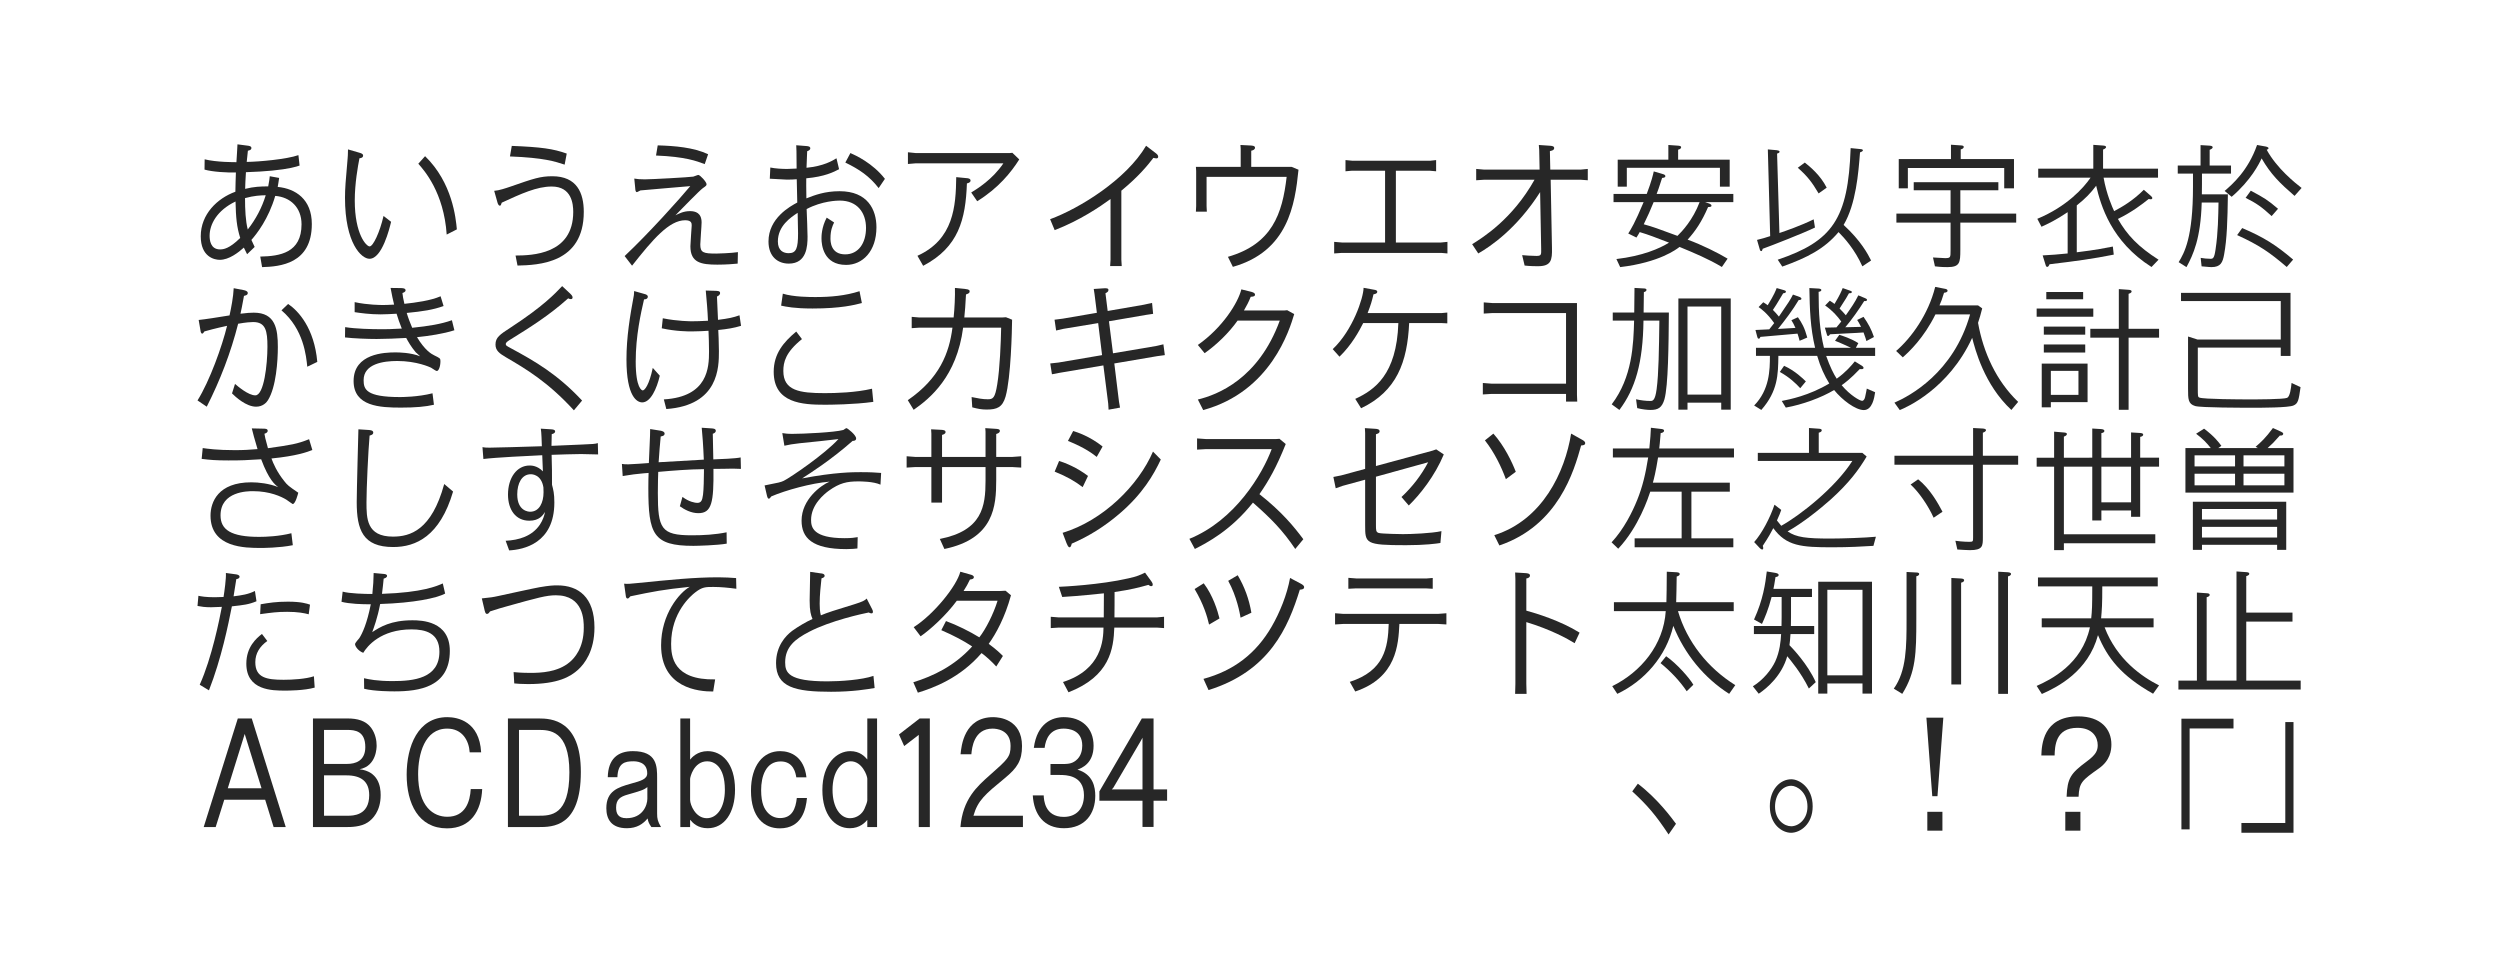 <?xml version="1.0" encoding="utf-8"?>
<!-- Generator: Adobe Illustrator 18.0.0, SVG Export Plug-In . SVG Version: 6.00 Build 0)  -->
<!DOCTYPE svg PUBLIC "-//W3C//DTD SVG 1.1//EN" "http://www.w3.org/Graphics/SVG/1.1/DTD/svg11.dtd">
<svg version="1.1" id="レイヤー_1" xmlns="http://www.w3.org/2000/svg" xmlns:xlink="http://www.w3.org/1999/xlink" x="0px"
	 y="0px" viewBox="0 0 960 376" enable-background="new 0 0 960 376" xml:space="preserve">
<g>
	<path fill="#272727" d="M94.991,55.922c0.45,0.05,1.55,0.15,1.55,0.9c0,0.8-0.9,0.95-1.35,1.05
		c-0.15,1.3-0.25,2.45-0.45,4.3c4.65-0.05,15.301-1,19.851-2.6l0.45,4
		c-1.25,0.45-4,1.3-10.651,1.95c-2.65,0.25-6.4,0.5-9.951,0.6
		c-0.2,3.65-0.25,4.05-0.3,6.4c3.35-0.85,6.05-0.95,8.851-0.95
		c0.45-2.2,0.5-3.05,0.6-3.9l3.6,0.65c-0.2,1.5-0.35,2.25-0.55,3.45
		c6.85,0.65,13.101,4.75,13.101,14.251c0,15.301-12.201,16.351-19.101,16.551l-0.7-4.05
		c7.601-0.15,15.851-1.45,15.851-12.401c0-6.5-4.35-10.45-10.101-10.9
		c-2.55,8.8-7.15,14.651-9.151,16.901c0.75,1.65,0.75,1.7,1.25,2.7l-2.9,2.8
		c-0.6-1.2-0.9-1.8-1.25-2.55c-2.1,1.9-5.7,4.7-9.25,4.7
		c-2.1,0-7.301-1.15-7.301-9.05c0-8.5,6.4-14.601,13.301-17.101
		c0.05-2.2,0.1-5.351,0.2-7.4c-3.25,0.1-8.9-0.2-12.051-1.1l0.05-3.95
		c4.55,1.15,11.65,1.1,12.201,1.1c0.05-1.1,0.4-5.851,0.4-6.851L94.991,55.922z
		 M80.49,90.524c0,1.5,0.25,5.25,4,5.25c1.3,0,3.55-0.25,7.75-4.4
		c-1.35-4.3-1.65-7.8-1.8-14.001C83.24,80.823,80.49,86.224,80.49,90.524z M95.141,88.124
		c3.1-3.95,5.45-8.401,6.9-13.151c-2.1,0.05-4.45,0.15-7.95,1.1
		C94.091,80.423,94.291,84.874,95.141,88.124z"/>
</g>
<g>
	<path fill="#272727" d="M137.93,58.622c0.65,0.2,1.5,0.4,1.5,1.1c0,0.9-0.95,1-1.4,1.05
		c-0.6,3-1.8,9.75-1.8,16.201c0,13.101,4.5,17.651,5.7,17.651
		c1.35,0,3.9-5.4,5.351-11.701l2.9,2.25c-0.6,2.55-3.45,14.201-8.3,14.201
		c-3.1,0-9.4-5.95-9.4-23.401c0-3.7,0.25-6.4,1-15.051c0.1-0.95,0.1-1.45,0.15-3.55
		L137.93,58.622z M163.231,59.972c10.501,10.201,11.801,23.801,12.201,28.102l-3.9,2
		c-1.1-16.201-8.65-24.652-10.901-27.202L163.231,59.972z"/>
</g>
<g>
	<path fill="#272727" d="M197.972,98.125c6.15-0.05,22.151-0.3,22.151-16.751
		c0-3.05-0.6-9.75-8.251-9.75c-5.75,0-11.701,2.75-19.201,6.2c-0.3,0.9-0.35,1.15-0.75,1.15
		c-0.55,0-0.85-1.05-0.9-1.25l-1.25-4.45c1.8-0.1,4.45-1,6.351-1.65
		c8.75-3.05,11.351-3.95,15.951-3.95c9.451,0,12.101,6.4,12.101,13.701
		c0,19.901-17.601,20.401-25.451,20.601L197.972,98.125z M216.823,63.222
		c-3.65-1.2-7.951-2.65-21.001-3.15l0.7-4.05c11.351,0.45,15.901,1.1,21.101,2.95
		L216.823,63.222z"/>
</g>
<g>
	<path fill="#272727" d="M283.264,101.225c-1.4,0.15-4.4,0.4-7.8,0.4
		c-6.25,0-10.351-0.75-10.351-7.05c0-1.25,0.5-7.5,0.5-7.95c0-0.8,0-2.05-2.5-2.05
		c-6.15,0-12.401,7.3-20.401,17.451l-2.85-3.7c9.4-8.851,21.401-22.251,25.202-26.852
		c-3.05,0.3-16.451,1.35-19.151,1.65c-0.25,0.1-1.15,0.65-1.35,0.65
		c-0.55,0-0.6-0.9-0.65-1.65l-0.35-3.55c1,0.2,2.25,0.3,4.05,0.3
		c2.5,0,17.151-0.8,18.601-1.05c0.3-0.05,1.65-0.65,1.95-0.65c0.65,0,3.15,2.7,3.15,3.55
		c0,0.5-0.15,0.65-1.45,1.55c-1.15,0.8-8.201,8.05-10.501,10.4
		c1.45-0.7,3.15-1.6,5.601-1.6c2.05,0,4.45,0.65,4.45,4.351c0,1.35-0.5,7.25-0.5,8.45
		c0,3.15,1.15,3.5,6.15,3.5c0.6,0,5.65-0.15,8.3-0.55L283.264,101.225z M270.613,63.022
		c-3.05-1.15-7.4-2.85-18.701-3.3l0.65-3.9c6.55,0.2,13.701,0.75,19.351,3.4
		L270.613,63.022z"/>
</g>
<g>
	<path fill="#272727" d="M322.204,64.973c-2,1.05-5.451,2.85-12.601,3.5c0,0.5-0.05,4.45,0.05,7.701
		c3.2-1.25,7.05-2.75,12.75-2.75c10.751,0,14.151,7.051,14.151,13.851
		c0,9.201-5.3,14.451-11.65,14.451c-8.75,0-9.451-7.75-9.451-10.15c0-0.85,0-4.25,2-8
		l2.85,1.85c-0.65,1.35-1.4,3-1.4,6.1c0,1.05,0,6.15,5.65,6.15
		c5.1,0,8-4.35,8-10.15s-3.3-10.5-10.101-10.5c-0.9,0-6.75,0.1-12.701,3.25
		c0.1,1.95,0.35,9.4,0.35,10.601c0,3.6-0.3,10.351-7.2,10.351
		c-4.2,0-7.8-2.65-7.8-8.5c0-8.951,8.3-13.501,11.05-14.951
		c-0.05-1.4-0.2-7.651-0.2-8.951c-1.1,0.1-2.2,0.15-3.8,0.15
		c-0.2,0-5.951-0.35-6.55-0.35l0.2-4.3c1.9,0.4,4.5,0.55,6.451,0.55
		c0.8,0,2.9-0.1,3.65-0.15c-0.05-7-0.05-7.801-0.15-8.951l3.85,0.3
		c0.55,0.05,1.55,0.1,1.55,0.85s-0.85,1-1.2,1.15c-0.1,2.25-0.25,5.8-0.25,6.35
		c6.601-0.65,9.951-2.7,11.501-3.65L322.204,64.973z M298.703,92.724c0,3.6,2.2,4.5,4.15,4.5
		c2.9,0,3.6-1.85,3.6-7.65c0-1.25-0.15-6.701-0.15-7.851
		C303.653,83.474,298.703,86.724,298.703,92.724z M337.405,72.223
		c-3.6-4.601-7.351-7.151-12.801-9.801l1.95-3.65c1.95,0.85,8.551,3.851,13.251,9.901
		L337.405,72.223z"/>
</g>
<g>
	<path fill="#272727" d="M351.593,58.772h36.152l1-0.1l2.65,2.55
		c-3.15,5-8.051,11.051-16.151,16.051l-2.3-3.351c2.25-1.4,8.15-4.95,12.351-11.201h-33.702
		l-2.95,0.25v-4.5L351.593,58.772z M371.345,68.423c0.3,0,1.35,0.15,1.35,0.9s-0.9,1-1.4,1.1
		c-0.5,13.801-3.15,24.501-16.801,31.652l-2.2-3.85c13.951-6.3,14.751-19.051,14.901-30.202
		L371.345,68.423z"/>
</g>
<g>
	<path fill="#272727" d="M430.595,99.675l0.15,2.5h-4.45l0.15-2.45V76.423
		c-4.1,3-11.751,8.2-21.451,11.951l-1.75-4.2c11.301-4.15,29.252-15.251,36.853-28.202l3.6,2.75
		c0.45,0.35,1.05,0.8,1.05,1.45c0,0.4-0.25,0.65-0.65,0.65c-0.4,0-0.65-0.1-1.2-0.2
		c-2.05,2.7-5.65,7.15-12.301,12.601V99.675z"/>
</g>
<g>
	<path fill="#272727" d="M476.426,57.122l-0.1-1.45l3.9,0.2c0.7,0.05,1.7,0.1,1.7,0.85
		s-0.899,1.05-1.45,1.15v6.2h15.5l2.65,1.1c-1.35,13.401-4,31.302-25.201,37.302l-1.9-3.85
		c17-4.9,20.901-16.501,22.551-30.702H463.325v11.201l0.1,2.15h-4.2l0.1-2.15V65.623
		l-0.1-1.55h17.201V57.122z"/>
</g>
<g>
	<path fill="#272727" d="M536.017,93.124h17.302l2.5-0.25v4.451l-2.25-0.2h-38.452l-2.801,0.2v-4.451l3,0.25
		h16.552V65.573h-12.951l-2.25,0.2v-4.3l2.65,0.25h29.852l2.3-0.25v4.3l-2.3-0.2H536.017
		V93.124z"/>
</g>
<g>
	<path fill="#272727" d="M569.807,69.023l-2.95,0.2v-4.35l2.95,0.25h21.401l-0.15-7.55l-0.15-1.9
		l4.351,0.3c0.6,0.05,1.55,0.15,1.55,0.85c0,0.9-1,1.05-1.649,1.2l0.149,7.101h11.751
		l2.65-0.25v4.35l-2.65-0.2h-11.601l0.5,26.201c0.1,4.701-0.3,7-5.4,7
		c-0.35,0-3.15,0-5.101-0.25l-0.95-4c1.301,0.1,3.501,0.3,5.501,0.3c1.899,0,1.85-0.5,1.8-2.9
		l-0.4-21.602c-8.95,14.051-19.101,20.901-23.751,23.552l-2.351-3.55
		c4.15-2.6,15.451-9.601,23.952-24.751H569.807z"/>
</g>
<g>
	<path fill="#272727" d="M656.398,78.173c0,0.05,0.801,0.3,0.801,0.75c0,0.5-0.2,0.5-1.301,0.6
		c-2.399,5.55-4.8,9.15-7.85,12.5c5.5,2,11.7,5.101,15.351,7.301l-2.2,3.2
		c-5.15-3.1-10.701-5.4-16.251-7.701c-1.101,0.85-7.65,5.951-22.802,7.75l-1.449-3.1
		c9.95-1.15,16.65-4.05,20.201-6.3c-5.601-2.15-7.751-3-11.251-4.05
		c-0.399,0.75-0.5,0.9-1.25,2.1l-3.15-1.55c1-1.6,2.55-4,5.9-12.051h-11.551v-3.15h12.751
		c1.85-4.9,2.4-7.3,2.7-8.65l3.399,1c0.551,0.15,1.051,0.35,1.051,0.8
		c0,0.65-0.801,0.65-1.25,0.7c-0.95,3.1-1.95,5.85-2.1,6.15h29.451v3.15h-10.851L656.398,78.173
		z M640.648,55.672l3.55,0.25c0.75,0.05,1.351,0.15,1.351,0.6c0,0.65-0.75,0.85-1.15,0.95v3.85
		h19.801v10.351h-3.75v-7.25h-35.752v7.25h-3.5V61.322h19.451V55.672z M634.998,77.623
		c-1.15,2.851-2.4,5.701-3.801,8.5c3.65,1,5.351,1.65,12.951,4.451
		c1.7-1.65,5.9-6.05,8.5-12.951H634.998z"/>
</g>
<g>
	<path fill="#272727" d="M696.948,87.374c-4.15,2.05-16.951,7.05-20.052,8.15
		c-0.25,0.7-0.299,0.9-0.549,0.9c-0.15,0-0.451-0.1-0.551-0.5l-1.1-3.8
		c2.35-0.6,3.25-0.85,5.05-1.45l-0.899-33.302l3.399,0.3c0.351,0.05,1.101,0.15,1.101,0.6
		c0,0.45-0.75,0.65-0.95,0.7l0.899,30.502c2.101-0.7,8.201-2.8,13.151-5.25L696.948,87.374z
		 M682.647,99.725c21.001-7.101,27.052-15.601,28.001-42.853l4.001,0.4
		c0.55,0.05,0.7,0.3,0.7,0.45c0,0.4-0.7,0.65-1.101,0.8
		c-0.6,7.851-1.55,19.852-6.3,27.852c6.65,6.1,9.301,11.15,10.551,13.65l-3.351,2.25
		c-2.9-6.5-7.001-11.001-9.151-13.151c-5.35,6.4-11.95,9.8-21.601,13.251L682.647,99.725z
		 M698.348,74.273c-2.549-4.35-4.449-6.75-8-9.851l2.7-2c1.95,1.55,6.001,4.85,8.4,9.65
		L698.348,74.273z"/>
</g>
<g>
	<path fill="#272727" d="M749.018,73.073h-14.15v-3.1h32.502v3.1h-14.601v8.951h21.451v3.45h-21.451
		v10.451c0,5-0.2,6.65-5.001,6.65c-0.6,0-2.5,0-4.75-0.3l-0.75-3.4
		c2.2,0.15,3.95,0.25,4.65,0.25c2.1,0,2.1-0.3,2.1-3V85.474H728.217v-3.45h20.801V73.073z
		 M749.168,55.572l3.601,0.25c0.699,0.05,1.3,0.05,1.3,0.6c0,0.65-0.8,0.85-1.15,0.95v3.7
		h20.451v11.25h-3.75v-7.8h-37.002v7.8h-3.5V61.072h20.051V55.572z"/>
</g>
<g>
	<path fill="#272727" d="M825.929,75.223c0.45,0.4,0.55,0.6,0.55,0.85c0,0.45-0.45,0.45-0.6,0.45
		c-0.25,0-0.55-0.05-0.8-0.1c-2.501,2-6.301,4.95-11.801,7.65c3.55,6.2,7.75,10.65,15.601,15.651
		l-2.7,2.8c-15.501-9.801-19.501-23.702-21.251-31.202c-2.101,2.8-4.051,4.851-7.451,7.551
		v18.001c7.501-0.9,11.551-1.75,13.852-2.2l0.35,3.1c-8,1.6-14.201,2.45-24.651,3.7
		c-0.1,0.2-0.4,1-0.85,1c-0.4,0-0.501-0.15-0.751-1l-1.05-3.4
		c3.65-0.2,5.7-0.35,9.601-0.75V81.474c-4.45,3-7.5,4.45-10.051,5.6l-1.6-3.05
		c11.351-4.7,17.801-11.9,20.451-15.801h-20.102v-3.45h21.151v-9.15l3.551,0.25
		c0.6,0.05,1.35,0.1,1.35,0.6s-0.85,0.85-1.15,0.95v7.351h21.102v3.45h-20.901
		c1.101,6.351,3.4,11.5,4.051,12.851c3.2-1.7,7.25-4.05,11.4-8.2L825.929,75.223z"/>
</g>
<g>
	<path fill="#272727" d="M845.01,55.722l3.299,0.2c0.65,0.05,1.351,0.1,1.351,0.65
		c0,0.45-0.7,0.8-1.149,0.95v6.05h8.2v3.1h-11.151c0,1.75,0,6.451-0.049,7.951h10
		c-0.15,10.25-0.35,17.101-1.45,23.102c-0.55,3.05-1.3,4.85-4.9,4.85
		c-0.55,0-0.851-0.05-3.75-0.3l-0.351-3.25c1.051,0.2,2.601,0.35,3.701,0.35c0.949,0,1.5,0,2-3.5
		c1-6.551,1.05-13.051,1.15-18.101h-6.451c-0.4,14-3.301,20.051-5.85,24.801l-3.001-1.9
		c2.2-3.65,5.501-9.351,5.501-29.052v-4.951h-5.851v-3.1h8.751V55.722z M881.111,75.223
		c-5.601-4.85-9.101-8.25-12.65-14.401c-0.9,1.95-4,8.3-11.501,14.751l-2.7-2.25
		c2.9-2.5,9-7.75,12.451-17.651l3.1,0.55c0.35,0.05,1.301,0.25,1.301,0.7
		c0,0.3-0.451,0.5-0.701,0.6c3.951,7.201,10.901,12.701,13.401,14.651L881.111,75.223z
		 M878.111,102.525c-6.601-5.65-10.602-8.4-19.051-12.251l1.949-2.7
		c8.201,3.5,12.852,6.4,19.551,12.101L878.111,102.525z M872.311,82.974
		c-3.8-3.5-5.95-5-10-7l2-2.75c5.2,2.8,6.35,3.45,10.45,6.95L872.311,82.974z"/>
</g>
<g>
	<path fill="#272727" d="M76.29,122.867c2.2-0.2,7.9-1.1,11.851-1.75
		c0.65-2.95,1.45-7.1,1.6-10.451l3.9,0.75c0.65,0.15,1.5,0.4,1.5,1.1
		c0,0.8-0.85,0.95-1.45,1.1c-0.75,4.05-0.95,5.101-1.35,6.851
		c2.8-0.3,3.45-0.4,5.101-0.4c8.351,0,9.25,6.3,9.25,13.201
		c0,5.25-0.65,15.401-3.8,20.401c-0.45,0.75-1.85,2.5-4.55,2.5c-3.85,0-7.95-3.8-9.25-5.1
		l1.15-3.65c1.15,1,5.15,4.4,7.801,4.4c3.35,0,4.65-11.951,4.65-18.701
		c0-6.05-0.65-9.451-5.5-9.451c-0.75,0-2.65,0.1-5.75,0.65
		c-2.8,11.051-6.9,21.702-12.051,31.852l-3.55-2.4c4.65-7.4,9.501-20.951,11.351-28.651
		c-0.95,0.2-4.451,0.95-8.701,2.15c-0.25,0.4-0.55,0.85-0.85,0.85
		c-0.45,0-0.65-0.9-0.65-1.15L76.29,122.867z M117.992,140.818c-0.4-4-1.35-14.401-9.901-21.651
		l2.55-2.45c3.95,2.65,10.051,9.301,11.201,22.251L117.992,140.818z"/>
</g>
<g>
	<path fill="#272727" d="M170.332,117.517c-4.05,1.45-7.95,2.05-14.151,2.65
		c0.45,1.6,1.5,4.35,2.1,5.7c6.4-0.65,11.151-1.45,15.251-2.9l0.95,3.851
		c-4.15,1.35-9.851,2.2-14.351,2.65c3,5,5.5,6.45,6.55,6.951
		c2.2,1.1,2.45,1.15,2.45,2.2c0,2.2-0.7,3.851-1.4,3.851c-0.4,0-1.9-1.15-2.25-1.3
		c-0.45-0.2-5.451-2.55-12.951-2.55c-5.25,0-12.9,1.05-12.9,7.351
		c0,3.5,0.9,6.5,13.951,6.5c0.55,0,6.9,0,12.501-1.45l0.55,4.4
		c-3.2,0.75-7.101,1.1-12.651,1.1c-8.05,0-18.201-0.45-18.201-10.201
		c0-10.601,11.951-11,16.051-11c1.35,0,5.8,0.05,9.5,1.5
		c-0.25-0.3-1.45-1.3-1.7-1.55c-1.85-2.2-2.95-4.2-3.65-5.5
		c-3.4,0.2-8.101,0.4-11.351,0.4c-3.4,0-8.851-0.2-12.15-0.6l0.05-3.95
		c4.1,0.65,10,0.8,14.201,0.8c2.15,0,2.7,0,7.551-0.25c-1.05-2.75-1.2-3.1-2-5.7
		c-1.95,0.1-4.15,0.25-6.15,0.25c-4.1,0-7.65-0.5-9.95-0.85v-3.85
		c5.05,1.1,10.101,1.1,10.8,1.1c1.2,0,1.35,0,4.351-0.15c-0.55-2.2-0.75-3.25-1.35-6.4
		l3.75,0.05c0.85,0,2,0.05,2,0.85c0,0.65-0.8,0.9-1.2,1.05c0.15,1.25,0.25,2.05,0.75,4.15
		c4.3-0.45,10.15-1.25,13.901-2.9L170.332,117.517z"/>
</g>
<g>
	<path fill="#272727" d="M218.973,112.766c0.1,0.1,0.9,0.8,0.9,1.45c0,0.5-0.35,0.65-0.65,0.65
		c-0.35,0-0.65-0.1-1.05-0.3c-7.351,6.601-14.651,11.151-22.552,16.051
		c-0.75,0.5-1.4,0.9-1.4,1.5c0,0.55,0.2,0.65,1.85,1.55
		c9.551,5.15,18.001,10.051,27.452,20.151l-3.15,3.75c-10.001-10.951-18.602-16.001-26.052-20.351
		c-2.55-1.5-4.05-2.6-4.05-4.9c0-2.75,1.65-3.85,5.9-6.6
		c12.401-8.101,16.901-12.901,19.701-15.851L218.973,112.766z"/>
</g>
<g>
	<path fill="#272727" d="M247.562,112.916c0.4,0.1,1.2,0.35,1.2,1c0,0.9-0.95,1.05-1.45,1.05
		c-1.2,5.201-3.2,14.001-3.2,23.852c0,10.351,2.4,11.101,2.7,11.101
		c0.7,0,2.45-1.95,3.851-8.65l2.7,3c-1.15,5-3.55,10.251-6.75,10.251
		c-1.9,0-6.051-2-6.051-16.501c0-8.601,1.35-16.651,2.851-24.702l0.1-1.55L247.562,112.916z
		 M254.512,122.217c5.75,1.15,10.65,1.15,11.25,1.15c0.5,0,4.3-0.05,6.101-0.2
		c-0.15-3.85-0.5-7.75-0.85-11.601l3.55,0.1c1.05,0.05,1.95,0.05,1.95,0.85
		c0,0.8-0.8,1.15-1.2,1.35c0.2,4.5,0.25,5.701,0.4,8.951c4.05-0.5,5.9-0.9,8.25-1.75
		l0.6,4.05c-2.8,0.85-5.3,1.25-8.75,1.6c0.05,0.35,0.25,5.55,0.25,8.15
		c0,6.05,0,20.751-20.201,22.201l-0.95-3.7c17.051-1,17.351-12.401,17.351-18.401
		c0-2.2-0.1-6.05-0.2-7.951c-1.65,0.1-4.05,0.25-6.45,0.25c-1.3,0-6.101,0-11.5-1.2
		L254.512,122.217z"/>
</g>
<g>
	<path fill="#272727" d="M335.355,154.319c-7.451,1.05-16.851,1.1-18.602,1.1
		c-8.6,0-19.651-0.55-19.651-12.651c0-6.95,3.8-11.401,8.65-15.451l2.2,2.9
		c-6.351,5.101-7.15,8.9-7.15,12.251c0,7.55,6.25,8.5,15.901,8.5
		c4.15,0,11.851-0.2,18.151-1.7L335.355,154.319z M330.955,116.367
		c-2.7,0.7-7.951,2.1-18.951,2.1c-7.05,0-10.151-0.7-12.051-1.1l0.65-4.601
		c4.15,1.3,10.601,1.3,12.551,1.3c5.75,0,11.501-0.5,16.901-2.25L330.955,116.367z"/>
</g>
<g>
	<path fill="#272727" d="M348.593,153.669c12.201-8.401,15.901-18.051,17.151-27.852h-12.701l-2.95,0.2
		v-4.35l2.95,0.25h13.151c0.35-3.3,0.6-8.15,0.5-11.351l3.95,0.4
		c1.6,0.15,1.7,0.55,1.7,0.95c0,0.7-0.7,0.9-1.4,1.15
		c-0.15,3.65-0.45,6.9-0.65,8.851h14.401l1.6-0.1l2.35,0.95
		c-0.05,4.15-0.45,22.251-2.5,29.501c-1.2,4.15-3.3,5-7.25,5
		c-1.95,0-3.3-0.25-5.55-0.85l-0.25-3.95c2.5,0.5,4.15,0.85,6.2,0.85
		c2,0,2.8-0.4,3.65-5.75c1-6,1.4-16.301,1.5-21.751h-14.601
		c-2.45,18.801-12.751,27.202-19.001,31.552L348.593,153.669z"/>
</g>
<g>
	<path fill="#272727" d="M439.195,117.017l3.2-0.7l0.4,4.2l-2.7,0.4l-14.251,2.45l1.55,12.3
		l16.551-2.8l2.8-0.65l0.55,4.15l-2.95,0.4l-16.451,2.8l1.8,14.701l0.4,2.25l-4.4,0.8
		l-0.15-2.4l-1.85-14.601l-16.851,2.85l-2.9,0.55l-0.65-4.15l3.15-0.35l16.751-2.85l-1.5-12.301
		l-13.301,2.2l-2.85,0.65l-0.6-4.15l3.15-0.4l13.101-2.25l-0.9-7.2l-0.3-1.95l3.75-0.25
		c1.2-0.1,1.9,0,1.9,0.65s-0.6,0.95-1.15,1.25l0.85,6.8L439.195,117.017z"/>
</g>
<g>
	<path fill="#272727" d="M459.975,132.467c9.5-6.65,15.451-16.251,16.701-21.351l3.851,0.95
		c0.3,0.1,1.399,0.35,1.399,1.05c0,0.7-0.7,0.8-1.649,0.85
		c-0.7,1.85-1.65,3.6-2.6,5.25h15.6l1-0.1l2.7,1.5c-1.8,6-8.95,29.752-34.952,36.853
		l-2.05-4.05c7.45-1.8,23.251-7.851,31.452-30.302h-16.201
		c-3.4,4.8-8.101,9.301-12.651,12.501L459.975,132.467z"/>
</g>
<g>
	<path fill="#272727" d="M553.568,120.217l2.2-0.2v4.15l-2-0.1h-12.651
		c-0.7,15.001-4.75,26.152-18.451,32.702l-2.25-3.6c7.351-3.4,15.901-9.251,16.551-29.102h-13.501
		c-1.55,3.05-4.35,8.301-9.101,12.901l-2.6-2.9c7.7-7.25,11.801-19.701,11.851-23.551
		l4.101,0.75c0.399,0.05,1.149,0.2,1.149,0.75c0,0.7-0.699,0.85-1.449,1
		c-0.601,2.601-1.051,4.101-2.251,7.201H553.568z"/>
</g>
<g>
	<path fill="#272727" d="M572.656,151.269l-3.25,0.2v-4.4l3.25,0.25h28.702V120.217h-28.352l-3.251,0.2
		v-4.3l3.251,0.25h32.552v35.252l0.1,2.6h-4.3v-2.95H572.656z"/>
</g>
<g>
	<path fill="#272727" d="M640.848,120.017c-0.1,12.601-0.25,28.152-1.699,33.302
		c-0.951,3.25-2.451,4.1-5.351,4.1c-1.2,0-3.2-0.2-5.101-0.7l-0.449-3.4
		c1.75,0.4,3.649,0.65,5.449,0.65c0.9,0,1.851,0,2.451-4.55
		c0.799-6,0.899-15.401,1.049-26.302h-6.1c-0.2,16.251-3.15,26.202-9.25,34.302l-2.951-2.15
		c7.951-10.451,8.351-23.052,8.601-32.152h-8.2v-3.1h8.25c0.051-5.05,0.051-6.7,0.101-9.45
		l3.601,0.2c0.299,0,1,0.05,1,0.55c0,0.6-0.75,0.8-1,0.85
		c-0.051,4.851-0.051,6.5-0.101,7.851H640.848z M647.998,154.619v2.7h-3.5v-42.703h20.102v42.703
		h-3.65v-2.7H647.998z M660.949,117.717h-12.951v33.802h12.951V117.717z"/>
</g>
<g>
	<path fill="#272727" d="M706.299,128.567c1.1,0.35,4.5,1.4,7.301,3.2l-0.95,1.8h7.4v3.101h-18.802
		c1.5,4.25,2.951,7.1,4.051,8.75c3.4-2.4,5.75-5.15,6.95-6.65L715,140.468
		c0.25,0.15,0.6,0.45,0.6,0.8c0,0.65-1.1,0.5-1.45,0.45c-3.45,3.65-5.851,5.45-6.95,6.2
		c3.25,3.9,7,6,7.85,6c0.601,0,1-0.75,1.15-1.45c0.35-1.45,0.551-2.8,0.65-3.25
		l3.2,1.4c-0.3,2.05-1.05,6.851-4.351,6.851c-3.15,0-8.301-3.851-11.4-7.701
		c-4.9,2.95-12.15,5.601-18.551,6.75l-1.551-2.55c2.851-0.55,10.501-2.05,18.252-6.7
		c-1.851-3-3.352-6.201-4.65-10.601h-14.901c-0.101,7.25-0.2,13.5-6.55,20.751l-2.751-1.7
		c5.9-6.05,6.05-13.551,6.05-19.051h-5.35v-3.101h22.701c-1.85-7.75-2.05-14.801-2.2-22.951
		l3.55,0.2c0.75,0.05,1.051,0.3,1.051,0.55c0,0.35-0.35,0.6-1.051,0.7
		c0,8.3,0.4,14.651,2.051,21.501h10.4c-0.35-0.15-4.3-2.05-6.15-2.7L706.299,128.567z
		 M691.148,114.066c0.25,0.1,0.6,0.35,0.6,0.65c0,0.5-0.801,0.5-1.051,0.5
		c-2.25,3.8-5.25,7.75-7.949,11.101c4.049-0.25,4.5-0.25,6.699-0.4c-0.649-1.45-0.949-2-1.55-2.95
		l2.501-1.15c1.5,2.15,2.549,3.95,3.6,7.8l-2.95,1.25c-0.3-1.1-0.399-1.6-0.8-2.75
		c-2.25,0.2-12.251,1.1-14.251,1.25c-0.101,0.2-0.25,0.7-0.601,0.7c-0.399,0-0.55-0.45-0.6-0.7
		l-0.7-2.65c0.45-0.05,4.55-0.2,5.3-0.25c0.75-0.9,1.201-1.5,1.9-2.4
		c-2.75-3.85-5-5.45-6-6.15l1.801-1.85c1.049,0.65,1.25,0.8,1.699,1.15
		c2.551-4.15,3.101-5.701,3.45-6.601l2.95,0.85c0.25,0.05,0.6,0.25,0.6,0.55
		c0,0.5-0.799,0.6-1.049,0.6c-2.601,4.351-2.9,4.851-3.951,6.4
		c0.551,0.55,1.701,1.75,2.301,2.55c3.95-5.75,4.35-6.4,5.4-8.451L691.148,114.066z
		 M691.298,149.068c-1.7-1.85-4.15-4.2-7.851-6.25l1.65-2.351
		c4.2,1.9,7.35,5,8.351,6L691.298,149.068z M702.648,115.466
		c1.1,0.7,1.35,0.9,1.801,1.25c2.05-3.4,2.649-4.85,3.149-6.1l2.55,0.9
		c0.75,0.25,0.951,0.3,0.951,0.65c0,0.5-0.9,0.45-1.101,0.45c-0.8,1.5-1.05,1.9-3.601,5.851
		c1.5,1.55,1.851,1.95,2.4,2.6c2.2-3.15,3.45-4.9,4.801-7.65l2.65,1.1
		c0.299,0.1,0.699,0.35,0.699,0.65c0,0.2-0.199,0.55-1.1,0.45
		c-1.9,3.05-4.801,7.2-7.25,10.05c0.149,0,5.6-0.1,6.05-0.15c-0.75-1.5-1.101-2.05-1.5-2.65
		l2.45-1.2c1.8,2.6,3,4.75,4,7.75l-2.9,1.55c-0.15-0.65-0.4-1.35-1.1-3.3
		c-2.051,0.2-11.051,0.55-12.852,0.7c-0.299,0.4-0.5,0.65-0.75,0.65c-0.35,0-0.399-0.25-0.5-0.65
		l-0.75-2.55c1.5,0,1.65,0,4.451-0.1c0.799-0.95,1.3-1.55,1.85-2.25
		c-1.5-2.05-3.35-4.2-6.2-6.15L702.648,115.466z"/>
</g>
<g>
	<path fill="#272727" d="M759.568,117.267l1.601,1.15c-0.601,2.3-0.95,3.65-1.601,5.55
		c2.051,11.451,7.001,22.302,15.401,30.352l-2.601,3.1c-10.45-9.701-13.95-23.352-15.051-27.702
		c-9.051,19.701-25.352,26.751-27.802,27.752l-2.05-2.851c5.75-2.5,22.701-11.4,29.052-33.902h-13.301
		c-4.5,9.101-10.051,14.301-12.551,16.501l-2.551-2.45c5.751-4.95,12.352-13.951,15.001-24.602
		l3.851,0.75c0.35,0.05,0.9,0.25,0.9,0.7c0,0.6-0.801,0.75-1.351,0.8
		c-0.7,2.35-1.149,3.5-1.75,4.85H759.568z"/>
</g>
<g>
	<path fill="#272727" d="M803.827,118.467v3.15h-21.751v-3.15H803.827z M787.526,156.419h-3.5v-16.801h17.601
		v14.801h-14.101V156.419z M800.728,125.417v3.1h-15.901v-3.1H800.728z M800.728,132.268v3.1h-15.901
		v-3.1H800.728z M799.927,112.116v2.8h-14.15v-2.8H799.927z M798.127,142.418h-10.601v9.201h10.601
		V142.418z M813.628,111.016l3.55,0.25c0.65,0.05,1.351,0.1,1.351,0.65
		c0,0.55-0.8,0.8-1.15,0.9v13.451h11.701v3.4h-11.701v27.702h-3.75v-27.702h-10.95v-3.4
		h10.95V111.016z"/>
</g>
<g>
	<path fill="#272727" d="M843.959,149.019c0,3.05,0,3.4,0.6,3.65
		c1.601,0.65,16.002,0.7,19.052,0.7c2.649,0,13.351,0,14.651-0.6c1.1-0.5,1.5-3.75,1.699-5.7
		l3.451,1.6c-0.701,4.95-0.9,6.3-2.751,7.05c-1.95,0.85-12.301,0.85-15.401,0.85
		c-4.199,0-20.051,0-22.301-0.65c-2.75-0.8-2.75-2.7-2.75-6.7v-20.001l3.6,1.15h32.002V115.617
		h-38.302v-3.15h42.052v24.202h-3.75v-3.2h-31.852V149.019z"/>
</g>
<g>
	<path fill="#272727" d="M119.942,172.806c-1.9,0.75-6.051,2.3-15.701,3.25
		c0.65,1.8,2.05,5.15,5,8.801c1.1,1.4,1.55,1.8,5.3,4.35
		c-0.15,0.55-1.1,4.35-2.15,4.35c-0.1,0-2.05-1.45-2.45-1.7
		c-1.9-1.15-6.3-3.25-12.801-3.25c-1.9,0-12.451,0-12.451,9.301
		c0,5.45,3.9,8.25,14.801,8.25c2.601,0,7.701-0.2,12.401-1.4l0.55,4.601
		c-5.3,1.05-11.451,1.05-12.351,1.05c-5.85,0-19.251,0-19.251-12.401
		c0-5.2,2.9-12.801,15.651-12.801c2.8,0,6.9,0.45,10.351,1.851
		c-1.2-0.9-3.6-2.75-6.55-10.701c-5.601,0.35-7.3,0.45-12.551,0.45
		c-4.9,0-7.15-0.2-10.301-0.6l0.4-4.15c1.8,0.25,5.5,0.8,12.351,0.8
		c3.45,0,5.55-0.15,8.701-0.4c-1.1-3.6-1.9-6.65-2.2-7.951l4.45,0.1
		c0.75,0,1.65,0.05,1.65,0.8s-0.8,1-1.25,1.15c0.15,0.95,0.3,1.85,1.35,5.55
		c8.9-1.25,11.151-1.6,15.801-3.45L119.942,172.806z"/>
</g>
<g>
	<path fill="#272727" d="M141.48,165.105c0.9,0.05,1.85,0.2,1.85,1c0,0.8-0.85,1-1.4,1.15
		c-0.55,6.05-1.2,20.401-1.2,25.602c0,6.15,0,13.201,10.15,13.201
		c6.601,0,14.851-2.4,19.701-20.201l3.4,2.9c-5.05,17.151-14.251,21.301-23.001,21.301
		c-11.651,0-14.001-6.6-14.001-17.251c0-4.45,0.65-27.651,0.65-27.952L141.48,165.105z"/>
</g>
<g>
	<path fill="#272727" d="M229.673,174.506c-1,0-5.65-0.15-6.55-0.15c-2.3,0-8.701,0.2-11.301,0.3
		c0.1,3.25,0.2,8.3,0.15,11.5c0.5,1.9,0.9,3.35,0.9,6.8
		c0,15.751-11.901,18.102-17.351,18.401l-1.35-3.7c5.1-0.25,10.15-1.75,13.151-6.2
		c1.1-1.65,1.75-3.55,1.95-4.851c-0.75,1.2-2.15,3.35-6,3.35c-5.201,0-8.201-4.15-8.201-10.05
		c0-6.451,3.4-11.151,8.3-11.151c0.6,0,2.95,0,5.101,2.25c-0.05-1-0.2-5.3-0.25-6.2
		c-5.3,0.25-17.851,0.85-22.602,1.45l-0.35-4.55c0.8,0.15,1.25,0.2,2.7,0.2
		c1.5,0,14.501-0.35,20.102-0.55c-0.05-1.5-0.15-5.5-0.4-6.75l3.95,0.25
		c0.7,0.05,1.55,0.15,1.55,0.8c0,0.7-0.85,0.95-1.3,1.05c0,0.5-0.1,3.75-0.1,4.5
		c1.85-0.1,9.951-0.45,11.65-0.5c4.4-0.2,4.9-0.2,6.15-0.55L229.673,174.506z
		 M203.822,182.106c-3.45,0-5.2,3.5-5.2,7.75c0,6.451,4.4,6.65,4.95,6.65
		c3.55,0,5.15-3.55,5.15-7.45c0-0.55,0-1.15-0.05-1.9
		C207.872,182.157,204.272,182.106,203.822,182.106z"/>
</g>
<g>
	<path fill="#272727" d="M273.313,164.505c0.55,0.05,1.55,0.1,1.55,0.9c0,0.75-0.8,1.05-1.15,1.15
		c0.05,1.6,0.15,8.451,0.2,9.851c2.55-0.1,8.451-0.3,10.501-0.75l0.1,4.4
		c-0.4,0-2.55-0.1-3.05-0.1c-1.2,0-6.4,0.15-7.5,0.1
		c0.15,12.9-0.65,17.001-5.8,17.001c-2.8,0-5.351-1.4-7.101-2.65l1-3.6
		c2.55,1.95,4.95,2.3,5.65,2.3c1.5,0,1.95-0.85,2.25-3.15c0.25-1.7,0.35-6.7,0.35-8.701
		v-1.1c-5.8,0.05-11.801,0.55-17.551,1.05c-0.05,1.65-0.15,4-0.15,8.05
		c0,13.701,1.2,16.301,13.001,16.301c4.5,0,9-0.25,13.401-1.15l0.05,4.351
		c-3.6,0.65-11.351,0.85-12.801,0.85c-15.501,0-17.301-4.55-17.301-22.202
		c0-2.4,0.05-4.55,0.1-5.8c-0.55,0-3,0.25-5.701,0.55c-0.7,0.05-3.65,0.6-4.25,0.65
		l-0.3-4.65c0.6,0.1,1.4,0.15,2.45,0.15c1.2,0,6.5-0.4,7.9-0.5
		c0.05-2.05,0.55-11.15,0.5-13.051l4.101,0.65c0.15,0.05,1.45,0.25,1.45,1.1
		c0,0.85-0.95,1-1.5,1.1c-0.2,2.2-0.65,7-0.8,9.9c2.4-0.15,16.901-0.95,17.351-1
		c-0.2-5.2-0.55-9.801-0.8-12.251L273.313,164.505z"/>
</g>
<g>
	<path fill="#272727" d="M338.105,186.107c-2.75-1.25-7.601-1.25-8.551-1.25c-4.3,0-7.1,0.6-11.25,3.55
		c-1.85,1.35-6.851,5.4-6.851,11.251c0,2.8,0.75,7,12.901,7
		c2.55,0,3.85-0.2,5-0.4l-0.1,4.35c-0.85,0.1-2.3,0.25-4.25,0.25
		c-13.201,0-17.201-4.35-17.201-10.951c0-8.101,7.45-13.601,10.75-14.951
		c-7,0.55-16.851,3.3-22.352,5.65c-0.4,0.5-0.7,0.9-0.95,0.9c-0.2,0-0.5-0.2-0.7-1
		l-0.95-4.101c5.65-1.1,6.25-1.25,7.4-1.8c2.601-1.3,15.751-10.251,20.952-16.001
		c-1.85,0.25-12.151,1.35-14.901,1.6c-2.8,0.3-3.95,0.55-5.851,0.95l-0.8-4.85
		c1.05,0.15,1.9,0.3,3.8,0.3c4.15,0,16.201-0.55,19.651-1.5c0.95-0.65,1.05-0.7,1.2-0.7
		c0.35,0,3.7,2.6,3.7,3.95c0,0.95-1.05,0.95-1.35,0.95
		c-8.351,7.351-16.001,12.201-19.401,14.401c12.701-2.4,19.602-2.4,22.452-2.4
		c3.9,0,5.9,0.15,7.9,0.3L338.105,186.107z"/>
</g>
<g>
	<path fill="#272727" d="M361.744,193.007h-4.1v-13.651h-6.25l-3.25,0.2v-4.351l3.25,0.25h6.25v-8.95
		l-0.1-1.65l3.9,0.2c0.65,0.05,1.65,0.1,1.65,0.85c0,0.7-0.8,0.95-1.35,1.1v8.45
		h16.701v-9.65l-0.1-1.4l3.85,0.25c1,0.05,1.75,0.15,1.75,0.8c0,0.75-0.8,1-1.4,1.2v8.8h6.25
		l3.35-0.25v4.351l-3.35-0.2h-6.25v5.05c0,9.851-0.8,22.451-19.901,26.401l-1.75-3.85
		c16.301-3.2,17.551-12.551,17.551-22.351v-5.25h-16.701V193.007z"/>
</g>
<g>
	<path fill="#272727" d="M415.744,187.057c-3.1-2.351-6.05-4.05-10.75-5.951l1.7-4.1
		c2.55,0.8,6.801,2.5,11.101,5.75L415.744,187.057z M445.746,176.456
		c-2.7,5.801-7.051,13.351-16.101,21.001c-5.45,4.65-11.551,8.5-18.101,11.301
		c-0.15,0.55-0.3,1.4-0.85,1.4c-0.5,0-0.9-1-1.15-1.6l-1.5-3.95
		c15.651-4.75,29.152-18.301,34.702-31.202L445.746,176.456z M421.145,175.456
		c-1.35-1.05-4.25-3.4-11.051-6.15l2-3.8c1.5,0.45,6.351,2,11.301,5.951L421.145,175.456z"/>
</g>
<g>
	<path fill="#272727" d="M497.377,210.808c-4.9-7.25-9.301-11.701-16.251-17.801
		c-8.551,10.75-17.551,15.351-22.302,17.801l-2.1-3.9c17.651-7.15,28.102-25.001,31.602-34.452
		h-25.102l-3.55,0.2v-4.3l3.55,0.25h26.652l1.45-0.1l2.399,2
		c-3.65,9.101-6.5,14.051-10.101,19.251c8.701,6.851,13.351,12.601,16.852,17.301L497.377,210.808z"/>
</g>
<g>
	<path fill="#272727" d="M550.067,173.056l1.45-0.5l2.9,1.95c-3.45,8.3-9.201,15.501-13.451,19.601
		l-2.8-3.25c4.3-4.05,7.55-8.3,10.25-13.351l-20.051,5.55v18.551c0,2,0,2.7,1.05,3.05
		c1.15,0.35,9.101,0.45,9.301,0.45c3.05,0,11.051-0.3,14.801-1.15l-0.4,4.55
		c-1.5,0.25-5.85,0.85-13.25,0.85c-15.651,0-15.651-0.7-15.651-7.75v-17.401l-8.601,2.35l-2.7,0.95
		l-0.9-4.35l3.001-0.6l9.2-2.5v-13.801l-0.1-1.85l3.899,0.25
		c0.65,0.05,1.751,0.1,1.751,0.95c0,0.7-0.601,0.9-1.4,1.15v12.201L550.067,173.056z"/>
</g>
<g>
	<path fill="#272727" d="M573.456,166.506c4.251,4.75,7.201,11,8.601,14.651l-3.8,2.85
		c-1.7-4.65-4.351-10.201-8.051-14.901L573.456,166.506z M607.158,168.656
		c0.9,0.5,1.551,0.85,1.551,1.5c0,0.8-0.851,0.85-1.551,0.9
		c-2.75,9.8-8.65,30.652-31.401,38.402l-1.95-3.951c18.601-5.85,27.151-24.351,29.502-39.002
		L607.158,168.656z"/>
</g>
<g>
	<path fill="#272727" d="M665.85,172.206v3.45h-29.152c-0.899,5.65-1.6,8.3-2,9.701h29.552v3.45
		h-14.751v17.901h16.102v3.45h-37.902v-3.45h18.051v-17.901h-12.051
		c-0.75,2.25-4.4,13.5-12.301,21.901l-2.55-2.45c4.75-5.101,8-11.701,9.851-16.301
		c2.05-5.1,3.2-9.951,4.2-16.301h-13.551v-3.45h14.001c0.399-3.6,0.5-5.95,0.6-7.951
		l3.801,0.45c0.399,0.05,1.25,0.1,1.25,0.65c0,0.75-0.95,0.9-1.301,0.95
		c-0.3,3.7-0.399,4.65-0.55,5.9H665.85z"/>
</g>
<g>
	<path fill="#272727" d="M719.399,209.608c-4.051,0.25-9.351,0.55-15.801,0.55
		c-11.951,0-17.602-0.45-22.651-7.35c-0.851,1.65-1.851,3.5-4.051,6.8
		c0.101,0.3,0.2,0.55,0.2,0.9c0,0.25-0.15,0.5-0.35,0.5c-0.351,0-0.7-0.25-0.95-0.5l-2.2-2.35
		c2.95-3.3,6.15-9.351,7.801-14.351l2.6,2c-0.35,1-0.7,2.05-1.65,4.05
		c0.45,0.55,1,1.3,1.65,2.05c7.15-3.95,20.751-14.601,27.302-24.901h-36.302v-3.1h19.65v-9.551
		l3.551,0.25c0.6,0.05,1.35,0.05,1.35,0.65c0,0.6-0.8,0.8-1.149,0.9v7.75h16.751
		l1.649,1.4c-2.95,4.95-6.6,10-13.801,16.501c-4.15,3.7-10.801,9.051-16.551,12.251
		c3.3,2.3,7.251,2.75,16.401,2.75c4.35,0,13.551-0.3,17.501-0.7L719.399,209.608z"/>
</g>
<g>
	<path fill="#272727" d="M757.668,164.355l3.75,0.2c0.55,0.05,1.2,0.2,1.2,0.6
		c0,0.55-0.8,0.85-1.2,1v8.851h13.551v3.45h-13.551v27.852c0,3.35,0,4.95-5,4.95
		c-1.2,0-3.15-0.15-4.801-0.25l-0.75-3.35c2.95,0.4,4.95,0.4,5.301,0.4c1.5,0,1.5-0.15,1.5-1.75
		v-27.852h-30.202v-3.45h30.202V164.355z M736.566,184.057c4.501,3.55,7.65,9.201,9.351,12.451
		l-3.4,2.3c-2.149-4.75-5.7-9.9-8.85-12.751L736.566,184.057z"/>
</g>
<g>
	<path fill="#272727" d="M803.428,175.756v-11.201l3.3,0.2c0.8,0.05,1.35,0.25,1.35,0.7
		c0,0.65-0.75,0.8-1.149,0.85v9.451h11.4v-9.701l3.351,0.2c0.6,0.05,1.3,0.1,1.3,0.65
		c0,0.65-0.9,0.8-1.15,0.85v8h7.251v3.45h-7.251v19.251h-3.5v-2.45h-11.4v3.851h-3.5v-20.651
		h-10.901v25.952h35.103v3.45h-35.103v2.65h-3.75v-32.052h-6.7v-3.45h6.7v-10.001l3.55,0.3
		c0.65,0.05,1.351,0.1,1.351,0.6c0,0.6-0.85,0.9-1.15,1v8.101H803.428z M806.928,192.907
		h11.4v-13.701h-11.4V192.907z"/>
</g>
<g>
	<path fill="#272727" d="M846.359,164.605c4.05,3.05,5.65,5.25,6.65,6.601l-1.2,0.85h15.2l-0.85-0.5
		c2.05-1.75,3.851-3.4,6.65-7.201l3.2,1.45c0.35,0.2,0.75,0.4,0.75,0.75
		c0,0.1,0,0.8-1.3,0.7c-2.551,2.85-2.75,3.05-4.7,4.8h9.95v17.101h-41.502v-17.101h9.75
		c-1.7-2.1-3-3.5-5.65-5.5L846.359,164.605z M845.559,209.208v1.95h-3.5v-18.501h35.853v18.501
		h-3.5v-1.95H845.559z M858.26,174.856h-15.551v4.25h15.551V174.856z M858.26,181.907h-15.551v4.45
		h15.551V181.907z M874.411,195.458h-28.853v4.05h28.853V195.458z M874.411,202.308h-28.853v4.101
		h28.853V202.308z M877.211,179.106v-4.25h-15.701v4.25H877.211z M877.211,186.357v-4.45h-15.701v4.45
		H877.211z"/>
</g>
<g>
	<path fill="#272727" d="M76.189,228.787c1,0.2,2.7,0.55,6.201,0.55c0.55,0,2.95-0.1,3.45-0.1
		c0.35-2.15,1.05-7.25,0.9-9.201l3.8,0.5c0.35,0.05,1.45,0.2,1.45,0.9
		c0,0.7-0.8,0.9-1.25,0.95c-0.15,1.05-0.9,5.65-1.05,6.601
		c3.15-0.4,5.6-0.75,8.2-2.05l0.6,3.95c-3,1.25-4.95,1.45-9.45,1.95
		c-1.4,7.101-4,19.951-8.801,32.252l-3.55-2.15c4.65-10.251,7.65-25.402,8.5-29.902
		c-0.5,0.05-3.8,0.15-4.15,0.15c-2.3,0-3.601-0.2-5.201-0.5L76.189,228.787z M120.842,264.04
		c-4.05,1.15-10.25,1.15-11.351,1.15c-4.9,0-14.901,0-14.901-10.351c0-6.4,3.85-9.75,6-11.401
		l2.05,2.7c-2.9,2.1-4.6,4.75-4.6,8.15c0,5.951,4.3,6.75,10.9,6.75
		c3.3,0,8.5-0.3,11.601-1.35L120.842,264.04z M118.542,235.888c-1.7-0.45-4.15-0.95-8.25-0.95
		c-3.9,0-5.95,0.3-10.4,0.9l0.2-3.8c3.2-0.55,5.951-1,10.451-1
		c5.2,0,7.351,0.75,8.5,1.15L118.542,235.888z"/>
</g>
<g>
	<path fill="#272727" d="M131.58,227.187c2.65,0.75,8.451,0.9,11.401,0.9
		c0.35-3.351,0.45-5.351,0.5-8.051l3.85,0.35c0.4,0.05,1.3,0.1,1.3,0.75
		s-0.8,0.9-1.3,1.05c-0.25,2.65-0.3,2.95-0.65,5.85c15.551-0.5,21.251-3.05,23.352-4
		l0.9,3.9c-3.25,1.75-12.051,3.601-24.952,4c-1.05,5.5-2.45,9.15-3.05,10.801
		c3-1.95,7.101-4.55,15.451-4.55c3.4,0,14.351,0.25,14.351,11.75
		c0,13.951-11.851,15.551-21.251,15.551c-0.9,0-7.75,0-11.651-1l-0.05-4.05
		c1.8,0.4,4.9,1.1,10.951,1.1c8.101,0,18.001-1,18.001-11.3
		c0-7.201-5.45-8.551-10.701-8.551c-11.901,0-17.051,6.5-18.551,9
		c-1.9-0.7-3.15-2.5-3.15-3.35c0-0.45,1.4-2,1.65-2.3c1.15-1.8,2.95-5.6,4.4-13
		c-3.05,0.05-8.351-0.15-11.25-0.95L131.58,227.187z"/>
</g>
<g>
	<path fill="#272727" d="M197.221,258.089c1.15,0.1,2.95,0.3,6.551,0.3
		c4,0,10.451-0.3,14.951-4.101c1.75-1.45,5.45-5.3,5.45-13.201c0-2.75,0-12.5-10.7-12.5
		c-3.65,0-7.051,0.95-18.701,4.2c-1.1,0.3-4.451,1.25-6.601,2c-0.4,0.6-0.7,0.95-1.15,0.95
		c-0.3,0-0.6-0.05-0.9-1.25l-1.1-4.701c3.7-0.4,3.95-0.4,6.451-0.95
		c3.05-0.65,13.451-2.95,15.751-3.351c3.85-0.65,5.2-0.7,6.8-0.7
		c8.101,0,14.251,4.5,14.251,16.201c0,9.051-3.851,13.951-6.25,16.151
		c-2.9,2.65-7.65,5.55-19.251,5.55c-2.601,0-4.101-0.15-5.3-0.25L197.221,258.089z"/>
</g>
<g>
	<path fill="#272727" d="M282.764,226.087c-3.05-0.4-5.95-0.7-8.8-0.7c-3.05,0-4.3,0-7,2.1
		c-1.55,1.2-9.25,7.6-9.25,19.751c0,4.75,0.75,13.951,16.901,13.651l-0.75,4.65
		c-5.6,0.05-20.001-1.3-20.001-17.751c0-12.051,7.1-20.251,11-22.452
		c-10.151,1.05-13.951,1.8-22.801,3.65c-0.45,0.5-0.7,0.85-1.05,0.85c-0.5,0-0.65-0.55-0.7-1
		l-0.65-4.701c1.4,0.15,2.25,0.05,5.2-0.25c12.501-1.25,21.751-2.2,30.952-2.2
		c2.6,0,4.75,0.15,6.851,0.3L282.764,226.087z"/>
</g>
<g>
	<path fill="#272727" d="M334.905,233.938c0.2,0.35,0.3,0.7,0.3,1c0,0.25-0.1,0.6-0.55,0.6
		c-0.4,0-0.7-0.15-1.05-0.35c-2.25,0.45-14.651,3.1-22.951,7.451
		c-5.2,2.7-9.15,5.7-9.15,11.701c0,3.95,1.2,7.3,16.201,7.3
		c4.9,0,13.251-0.55,17.701-2.1l0.45,4.65c-2.55,0.45-8.301,1.45-16.751,1.45
		c-13.701,0-21.102-1.7-21.102-11.001c0-6.5,3.6-10.451,6.2-12.4
		c2.2-1.6,5.601-3.601,7.801-4.55c-0.65-1.55-1.1-3.05-1.1-7.101
		c0-1.75,0.2-9.451,0.2-11l4.2,0.6c0.3,0,1.35,0.15,1.35,0.9c0,0.6-0.6,0.8-1.2,1
		c-0.3,2.8-0.7,6.35-0.7,9.701c0,1.1,0.05,3.15,0.45,4.5c2.6-1.1,5.35-1.95,13-4.3
		c3-0.95,3.9-1.4,4.601-2.15L334.905,233.938z"/>
</g>
<g>
	<path fill="#272727" d="M384.065,226.937l2.05-0.1l2.1,1.75c-2.3,8.5-5.8,14.851-8.55,18.651
		c2.9,2.15,4.3,3.5,5.45,4.65l-2.55,4.05c-1.35-1.55-4.25-4.2-5.65-5.15
		c-8.201,9.551-18.401,13.351-24.452,15.201l-1.75-4c7.6-2.35,15.751-6.2,22.601-13.751
		c-3-2-7.05-4.2-11.851-6.25l1.8-3.5c4.35,1.6,9.15,4,12.801,6.25
		c2.45-3.1,5.45-9,7-14.051h-15.651c-4.15,5.65-10.25,11.15-13.901,13.651l-2.65-3.5
		c7.851-5,16.551-15.901,17.901-21.301l3.9,1.1c0.4,0.1,1.3,0.35,1.3,1
		c0,0.7-0.95,0.85-1.5,0.9c-1.05,2.101-1.1,2.25-2.45,4.4H384.065z"/>
</g>
<g>
	<path fill="#272727" d="M444.196,237.088l2.8-0.25v4.35l-2.8-0.2h-16.301
		c-0.3,8.201-1.7,18.701-17.601,24.852l-2.1-3.95c15-4.8,15.451-16.251,15.551-20.901
		h-17.151l-3.101,0.2v-4.35l3.101,0.25h17.251c0.05-1.45,0-7.951,0.05-9.25
		c-10.101,1.05-13.601,1.25-16.001,1.4l-1.3-3.9c1.5-0.05,15.901-0.75,26.702-3.25
		c3.35-0.75,4.45-1.25,6.4-2.2l2.5,3.45c0.35,0.5,0.45,0.8,0.45,1.1
		c0,0.45-0.15,0.65-0.6,0.65c-0.35,0-0.6-0.15-1.05-0.5c-3.65,1-6.5,1.8-13.001,2.75
		c0,1.55,0,8.351-0.05,9.751H444.196z"/>
</g>
<g>
	<path fill="#272727" d="M464.281,239.838c-0.7-3.05-2.05-7.75-5.551-13.651l3.501-2.2
		c3.6,4.75,5.35,10.651,6.05,13.501L464.281,239.838z M499.533,224.137
		c0.601,0.35,1.25,0.7,1.25,1.35c0,0.85-1.05,0.9-1.65,0.95
		c-4.5,14.501-11.55,31.202-35.052,38.552l-1.95-4.3c11.601-3.15,20.201-9.7,26.202-20.101
		c3.1-5.35,5.9-12.25,7.05-18.651L499.533,224.137z M476.382,237.188
		c-0.3-1.7-1.4-8.05-4.75-14.15l3.65-2.15c2.649,4.5,4.35,9.15,5.25,14.401
		L476.382,237.188z"/>
</g>
<g>
	<path fill="#272727" d="M518.316,261.839c13.2-4.25,14.65-13.051,14.95-22.251h-17.351l-3.25,0.2v-4.3
		l3.25,0.25h36.202l3.3-0.25v4.3l-3.3-0.2h-14.751c-0.4,7.951-1.05,20.601-16.951,25.952
		L518.316,261.839z M520.966,222.137h26.752l2.45-0.2v4.15l-2.7-0.15h-26.752l-2.95,0.15v-4.2
		L520.966,222.137z"/>
</g>
<g>
	<path fill="#272727" d="M604.658,246.988c-2.7-1.7-9.15-5.25-18.551-8.101v23.702l0.1,3.85h-4.4
		l0.101-3.85v-40.303l-0.101-2.45l4.101,0.25c0.45,0.05,1.601,0.1,1.601,0.9
		c0,0.85-1.001,1.1-1.4,1.15v12.351c3.7,1,13.2,3.9,20.451,8.45L604.658,246.988z"/>
</g>
<g>
	<path fill="#272727" d="M664,266.439c-9.751-6.2-17.151-15.401-21.451-26.102
		c-2.751,11.651-11.001,21.102-21.502,26.102l-1.95-2.95c11.051-5.45,19.701-15.851,20.552-28.802
		h-19.901v-3.45h20.151c0.05-1.8,0.149-7,0.149-11.701l3.601,0.2
		c0.5,0.05,1.351,0.05,1.351,0.7c0,0.6-0.7,0.8-1.15,0.95
		c-0.05,3.25-0.101,7.451-0.2,9.851H665.75v3.45h-21.401c3.5,11.851,11.501,21.852,22.001,28.402
		L664,266.439z M639.798,251.989c4.051,2.8,8.951,8.351,10.451,10.951l-2.55,2.5
		c-2.551-3.8-6.15-7.65-10.051-10.801L639.798,251.989z"/>
</g>
<g>
	<path fill="#272727" d="M687.748,237.088c0,1.5,0,2.15-0.05,3.3h8.95v3.101h-9.101
		c-0.15,2.3-0.25,3.2-0.4,4.25c1.25,1.3,6.951,7.201,10.101,14.201l-2.649,2.45
		c-3.001-6.15-7.301-11.201-8.301-12.401c-2.05,7.35-7.7,12.25-10.951,14.401l-2.25-2.85
		c3.95-2.4,7.101-6.351,8.601-9.551c1.75-3.85,2.101-7.75,2.25-10.5h-10.45v-3.101h10.601
		c0.05-1.3,0.05-2.25,0.05-3.4v-7.75h-3.85c-1.251,4.85-2.65,8.05-3.7,10.351l-3.051-1.7
		c3.5-7.65,4.351-13.801,4.9-18.451l3.5,0.6c0.4,0.05,1.051,0.3,1.051,0.75
		c0,0.65-0.801,0.75-1.2,0.8c-0.351,2.45-0.7,4.05-0.801,4.55h14.802v3.1h-8.051V237.088z
		 M701.699,262.439v3.9h-3.501v-42.953h20.651v42.953h-3.65v-3.9H701.699z M715.199,226.487h-13.5
		v32.852h13.5V226.487z"/>
</g>
<g>
	<path fill="#272727" d="M735.867,219.837c0.35,0,1.1,0.05,1.1,0.55c0,0.65-0.8,0.85-1.1,0.9
		v16.351c0,13.301-0.15,20.401-5.4,28.802l-3.25-2c4.9-6.851,4.9-16.101,4.9-26.802v-18.001
		L735.867,219.837z M752.868,222.137c0.65,0.05,1.351,0.1,1.351,0.7
		c0,0.65-0.9,0.85-1.15,0.9v39.103h-3.75v-40.902L752.868,222.137z M770.869,219.737
		c0.5,0.05,1.351,0.1,1.351,0.65c0,0.6-0.65,0.8-1.15,0.95v45.103h-3.75v-46.903L770.869,219.737z
		"/>
</g>
<g>
	<path fill="#272727" d="M826.779,266.39c-12.301-6.951-17.501-13.701-21.151-22.501
		c-3.75,13.901-15.401,19.901-21.552,22.602l-2-3.101c5.301-2.35,17.401-8.25,20.451-22.501h-18.501
		v-3.45h19.001c0.301-2.75,0.4-4.951,0.4-11.551v-0.7h-20.852v-3.45h46.003v3.45h-21.301
		c0,7.101-0.15,8.8-0.45,12.251h20.151v3.45h-18.802c4.7,12.451,14.602,19.151,20.901,22.301
		L826.779,266.39z"/>
</g>
<g>
	<path fill="#272727" d="M843.609,227.537l3.55,0.25c0.65,0.05,1.351,0.05,1.351,0.65
		c0,0.6-0.8,0.8-1.15,0.9v32.002h11.451v-41.903l3.55,0.25c0.7,0.05,1.351,0.1,1.351,0.65
		c0,0.6-0.851,0.8-1.15,0.9v14.001h17.751v3.45h-17.751v22.651h20.901v3.45h-46.953v-3.45h7.101
		V227.537z"/>
</g>
<g>
	<path fill="#272727" d="M86.119,307.089l-3.3,10.501h-4.601l13.101-41.703h5.35l13.051,41.703h-4.65
		l-3.25-10.501H86.119z M93.969,281.838l-6.5,20.851h12.951L93.969,281.838z"/>
</g>
<g>
	<path fill="#272727" d="M120.176,275.887h13.301c3.75,0,7,0.85,9.051,3.6
		c1.7,2.351,2.1,5,2.1,6.8c0,0.65,0,7.851-6.55,9.102
		c7.15,0.899,8.101,6.449,8.101,9.9c0,6.3-3.15,9.301-4.951,10.5
		c-2.65,1.801-6.65,1.801-8.25,1.801h-12.801V275.887z M133.377,293.338c2.9,0,6.9-1,6.9-6.45
		c0-6.201-3.95-6.601-7-6.601h-8.851v13.051H133.377z M133.527,313.239c1.9,0,8.25,0,8.25-7.9
		c0-5.301-3.15-7.601-8.75-7.601h-8.601v15.501H133.527z"/>
</g>
<g>
	<path fill="#272727" d="M180.362,288.888c-0.3-4.501-2.8-9.101-8.65-9.101
		c-8.701,0-11.151,9.851-11.151,17.551c0,12.602,6,16.301,11.201,16.301
		c6.951,0,8.75-5.85,9-10.65h4.4c-0.35,8.4-4.4,15.102-13.501,15.102
		c-11,0-15.501-9.551-15.501-20.602c0-10.9,4.3-22.102,15.601-22.102
		c4,0,12.351,1.65,13.001,13.501H180.362z"/>
</g>
<g>
	<path fill="#272727" d="M195.044,275.887h11.801c4.851,0,16.201,0.55,16.201,20.551
		c0,21.152-10.801,21.152-16.301,21.152h-11.701V275.887z M206.645,313.239
		c4.85,0,12,0,12-16.651c0-16.301-7.75-16.301-12.051-16.301h-7.3v32.952H206.645z"/>
</g>
<g>
	<path fill="#272727" d="M233.384,298.438c0.15-7,3.8-10,9.65-10c9.301,0,9.301,5.851,9.301,10.4v13.551
		c0,2,0.2,3,1.5,5.201h-3.7c-0.85-1.201-1.25-2-1.45-3.301c-1.75,2.1-4.1,3.75-7.951,3.75
		c-6.05,0-7.9-3.55-7.9-7.7c0-6.601,4.45-8.001,9.401-9.4c4-1.101,6.3-1.75,6.3-4.001
		c0-4.6-4.5-4.6-5.351-4.6c-3.25,0-5.9,0.65-6.1,6.1H233.384z M248.585,302.238
		c-1.4,1.15-2.75,1.5-7.6,2.9c-2.851,0.8-4.4,1.9-4.4,4.95
		c0,2.101,0.6,4.101,3.95,4.101c6.3,0,8.05-5,8.05-7.501V302.238z"/>
</g>
<g>
	<path fill="#272727" d="M265.001,317.59h-3.75v-41.703h3.75v15.801c0.65-0.8,2.75-3.25,6.75-3.25
		c5.35,0,10.5,4.551,10.5,14.801c0,8.9-4.1,14.801-10.5,14.801c-3.8,0-5.701-2-6.75-3.25
		V317.59z M265.001,307.139c0,1.95,2.1,7.051,6.4,7.051c3.9,0,6.95-4,6.95-10.9
		c0-9.201-4.3-10.951-6.75-10.951c-5.25,0-6.6,6.2-6.6,6.75V307.139z"/>
</g>
<g>
	<path fill="#272727" d="M305.777,298.488c-0.25-1.551-1-6.101-6-6.101
		c-5.75,0-7.5,5.851-7.5,11.001c0,5.4,1.45,7.35,2.25,8.351
		c1.35,1.6,3.05,2.399,5,2.399c4.7,0,6-3.65,6.45-7.7h3.9
		c-0.4,4.3-1.95,11.651-10.451,11.651c-6,0-11.051-4.201-11.051-14.451
		c0-9.701,4.65-15.201,11.201-15.201c4.101,0,9.201,2.2,10.101,10.051H305.777z"/>
</g>
<g>
	<path fill="#272727" d="M333.043,275.887h3.75v41.703h-3.75v-2.75c-0.8,0.949-2.85,3.199-6.7,3.199
		c-5.75,0-10.551-5.05-10.551-14.65c0-10.251,5.65-14.951,10.701-14.951
		c3.75,0,5.601,2.1,6.55,3.2V275.887z M333.043,299.038c0-1.149-2-6.7-6.35-6.7
		c-3.7,0-7,3.85-7,10.951c0,6.699,2.95,10.9,6.7,10.9c2.7,0,4.75-1.75,5.551-3.601
		c0.5-1.05,1.1-2.7,1.1-3.25V299.038z"/>
</g>
<g>
	<path fill="#272727" d="M353.156,275.887h3.9v41.703h-4.25V282.188l-5.6,4.3l-2-4.45L353.156,275.887z"
		/>
</g>
<g>
	<path fill="#272727" d="M368.854,289.638c0.3-3.2,1.4-14.251,12.551-14.251
		c2.15,0,11.051,0.7,11.051,11.101c0,5.65-1.85,8.401-6.701,12.401
		c-7.4,6.1-10.25,8.4-11.951,14.351h19.001v4.351H368.804
		c0.9-10.751,6.351-15.551,11.301-19.951c6.851-6.051,7.951-7.001,7.951-11.201
		c0-6.351-5.65-6.65-6.9-6.65c-7.201,0-7.951,7.45-8.151,9.851H368.854z"/>
</g>
<g>
	<path fill="#272727" d="M400.787,305.438c0.05,1.55,0.35,8.251,7.701,8.251
		c4.8,0,7.75-3.101,7.75-8.301c0-7.801-7-7.801-9.301-7.801h-3.55v-4.2h3.65
		c2.9,0,4.4,0,6.101-1.351c2.1-1.649,2.45-4.149,2.45-5.699c0-6.151-5.351-6.551-7.15-6.551
		c-5.25,0-6.9,4-7.301,7.4h-4.15c1.25-9.5,7.1-11.801,11.5-11.801
		c6.8,0,11.451,4.05,11.451,11.001c0,6.851-4.65,8.601-6.2,9.15
		c6.05,1.8,6.85,6.751,6.85,10.051c0,6.8-3.85,12.45-12.051,12.45
		c-7.65,0-11.5-5.25-11.951-12.601H400.787z"/>
</g>
<g>
	<path fill="#272727" d="M422.166,303.889l16.301-28.002h4.5v27.252h5.201v4.35h-5.201v10.051h-4.25v-10.051
		H422.166V303.889z M438.718,303.139v-19.852l-0.65,1.2l-10.55,18.001l-0.6,0.65H438.718z"/>
</g>
<g>
	<path fill="#272727" d="M640.734,320.438c-4.951-7.501-8.201-11.251-13.951-16.551l2.15-2.95
		c7.75,5.9,13.15,13.4,14.65,15.4L640.734,320.438z"/>
</g>
<g>
	<path fill="#272727" d="M696.067,309.638c0,6.95-4.851,10.15-8.301,10.15
		c-3.351,0-8.15-3.05-8.15-10.2c0-6.551,4.05-10.351,8.25-10.351
		C690.867,299.237,696.067,302.337,696.067,309.638z M681.616,309.737c0,5.101,3.55,7.551,6.2,7.551
		c2.75,0,6.251-2.601,6.251-7.551c0-5.55-4.051-8-6.201-8C684.416,301.737,681.616,305.087,681.616,309.737
		z"/>
</g>
<g>
	<path fill="#272727" d="M743.989,305.737h-2l-2.25-30.152h6.5L743.989,305.737z M745.89,318.988h-5.801v-7.251
		h5.801V318.988z"/>
</g>
<g>
	<path fill="#272727" d="M793.575,305.938c0.3-7.15,1.55-8.95,7.751-13.551
		c3.55-2.601,4.2-4.2,4.2-6.251c0-2.949-1.9-6.65-7.801-6.65
		c-8.45,0-8.65,7.101-8.751,10.602H783.875c0.149-3.951,0.6-15.001,14.15-15.001
		c8.701,0,12.751,4.9,12.751,10.75c0,2.301-0.45,6.15-4.75,9.201
		c-6.551,4.65-7.601,5.4-7.851,10.9H793.575z M798.876,318.988h-5.801v-7.251h5.801V318.988z"/>
</g>
<g>
	<path fill="#272727" d="M857.665,279.727h-16.851v38.752h-3.15v-42.502h20.001V279.727z"/>
</g>
<g>
	<path fill="#272727" d="M860.703,316.028h16.852v-38.752h3.15v42.503h-20.002V316.028z"/>
</g>
<g>
</g>
<g>
</g>
<g>
</g>
<g>
</g>
<g>
</g>
<g>
</g>
<g>
</g>
<g>
</g>
<g>
</g>
<g>
</g>
<g>
</g>
<g>
</g>
<g>
</g>
<g>
</g>
<g>
</g>
</svg>
